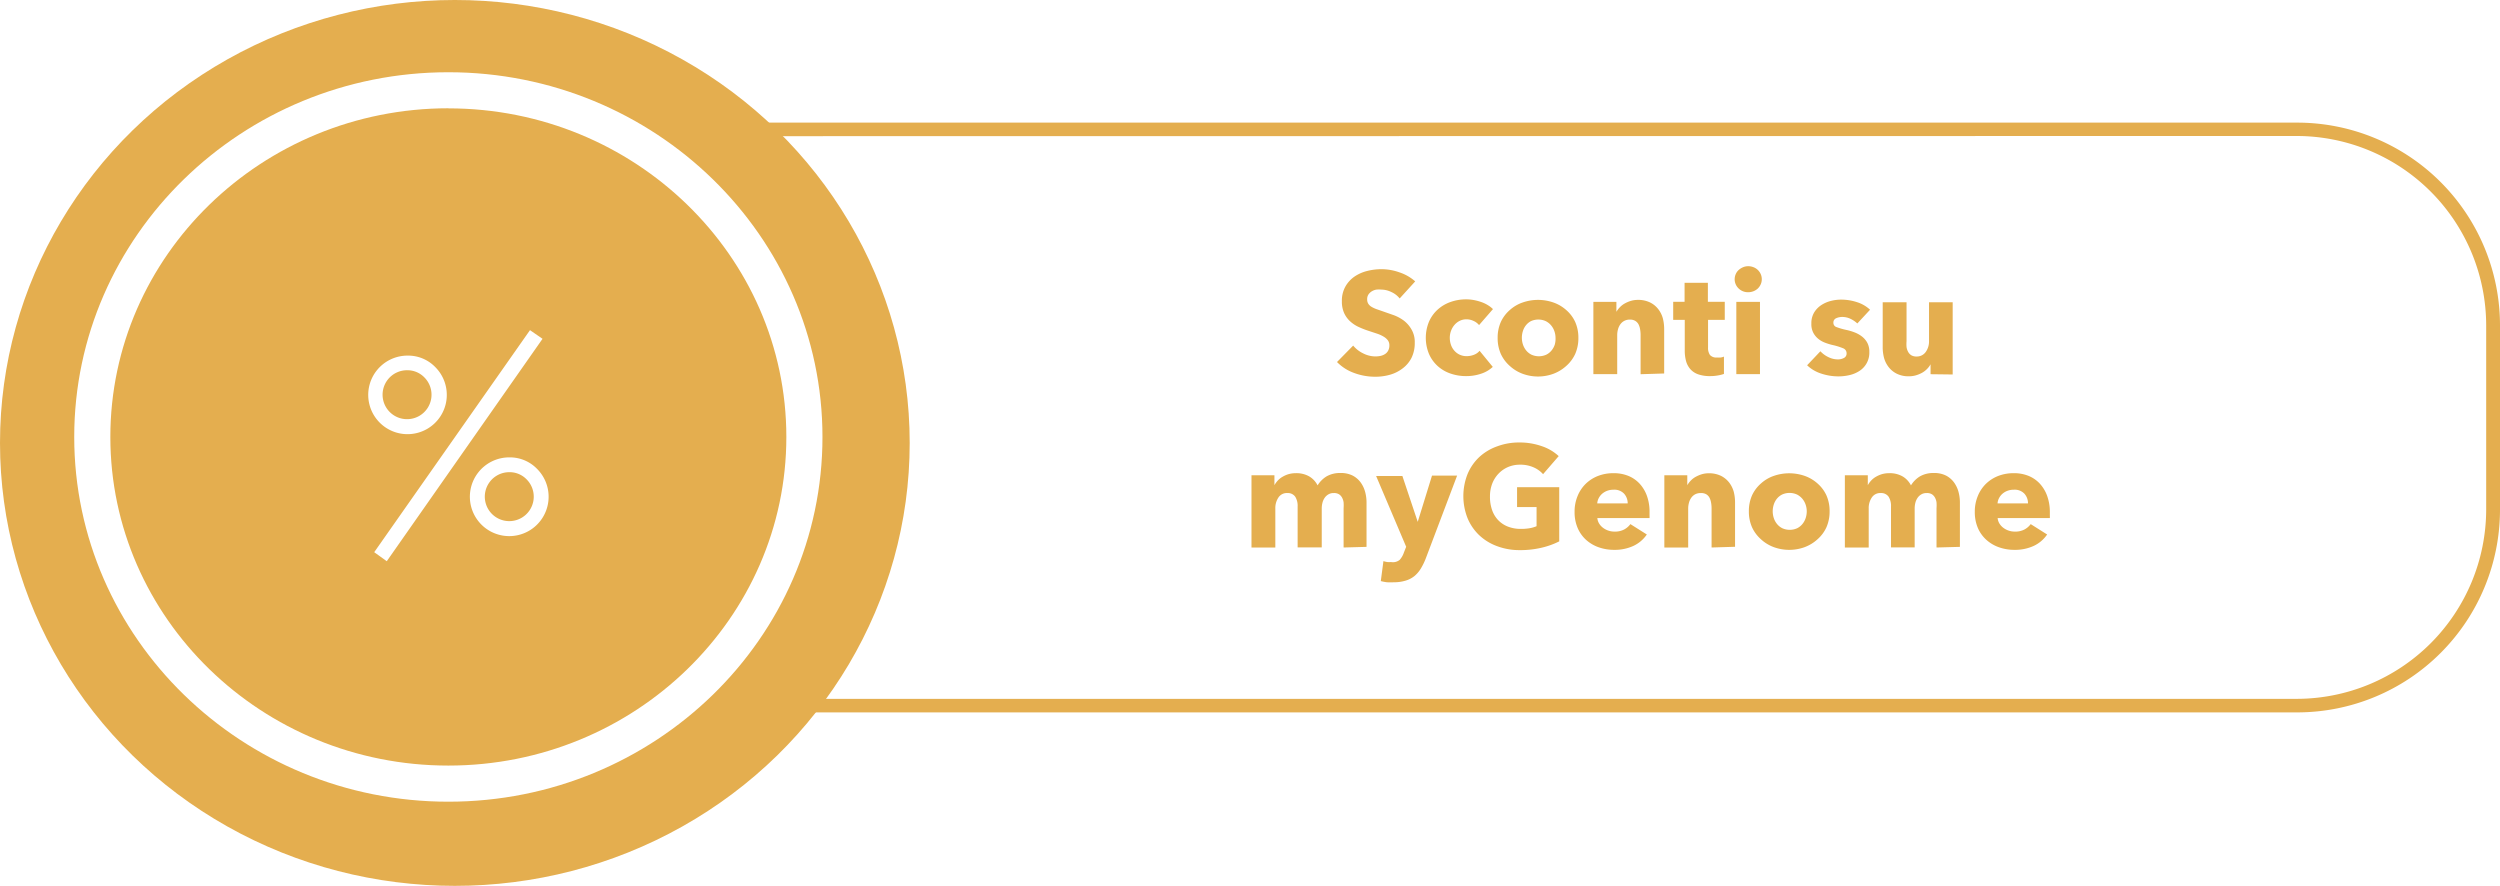 <svg xmlns="http://www.w3.org/2000/svg" viewBox="0 0 276.85 98.11"><defs><style>.eab1eb84-1695-438d-a25e-81911d88c6f8{fill:#e4ae4f;}.\32 f7677f3-c938-44d7-a0c4-1a4f36978bd5{fill:#fff;}</style></defs><title>Recurso 164</title><g id="42fbc1e3-cfdc-4cc1-a759-3aa0972631fa" data-name="Capa 2"><g id="f97d195f-9452-4acb-b470-164a24e1c797" data-name="Capa 1"><path class="eab1eb84-1695-438d-a25e-81911d88c6f8" d="M155,33.05a2.47,2.47,0,0,0-.92-.71,2.57,2.57,0,0,0-1.1-.27,3.35,3.35,0,0,0-.55,0,1.43,1.43,0,0,0-.5.18,1.27,1.27,0,0,0-.38.35.94.94,0,0,0-.15.55.89.89,0,0,0,.12.48,1.08,1.08,0,0,0,.35.34,3.18,3.18,0,0,0,.55.26l.72.25,1.2.42a4.47,4.47,0,0,1,1.14.62,3.28,3.28,0,0,1,.85,1,2.74,2.74,0,0,1,.34,1.42,3.71,3.71,0,0,1-.36,1.69,3.37,3.37,0,0,1-1,1.18,4.15,4.15,0,0,1-1.39.69,5.88,5.88,0,0,1-1.62.22,6.66,6.66,0,0,1-2.35-.42,5,5,0,0,1-1.89-1.21l1.79-1.82a3.27,3.27,0,0,0,1.1.86,3,3,0,0,0,1.35.34,2.71,2.71,0,0,0,.59-.06,1.46,1.46,0,0,0,.5-.21,1,1,0,0,0,.34-.38,1.2,1.2,0,0,0,.13-.58.92.92,0,0,0-.16-.54,1.57,1.57,0,0,0-.46-.41,3.65,3.65,0,0,0-.74-.34l-1-.33a9.52,9.52,0,0,1-1.06-.42,3.59,3.59,0,0,1-.93-.62,2.86,2.86,0,0,1-.66-.91,3.1,3.1,0,0,1-.25-1.3,3.2,3.2,0,0,1,.38-1.62,3.34,3.34,0,0,1,1-1.11,4.34,4.34,0,0,1,1.41-.63,6.42,6.42,0,0,1,1.58-.2,5.9,5.9,0,0,1,2,.35,5,5,0,0,1,1.75,1Z"/><path class="eab1eb84-1695-438d-a25e-81911d88c6f8" d="M163.79,36a1.62,1.62,0,0,0-.61-.46,1.87,1.87,0,0,0-.78-.18,1.67,1.67,0,0,0-.75.17,1.83,1.83,0,0,0-.58.45,2.09,2.09,0,0,0-.38.65,2.23,2.23,0,0,0-.14.78,2.37,2.37,0,0,0,.13.78,1.9,1.9,0,0,0,.38.65,1.76,1.76,0,0,0,.59.44,1.81,1.81,0,0,0,.78.16,2.21,2.21,0,0,0,.79-.15,1.5,1.5,0,0,0,.63-.44l1.46,1.78a3.45,3.45,0,0,1-1.28.75,5.08,5.08,0,0,1-1.66.27,5.24,5.24,0,0,1-1.76-.29,4.07,4.07,0,0,1-1.42-.84,3.92,3.92,0,0,1-.95-1.34,4.69,4.69,0,0,1,0-3.54,3.92,3.92,0,0,1,.95-1.34,4.18,4.18,0,0,1,1.42-.85,5.1,5.1,0,0,1,1.75-.3,4.65,4.65,0,0,1,.86.08,5.49,5.49,0,0,1,.82.22,3.59,3.59,0,0,1,.72.34,3,3,0,0,1,.57.44Z"/><path class="eab1eb84-1695-438d-a25e-81911d88c6f8" d="M174.79,37.42a4.31,4.31,0,0,1-.35,1.77,4,4,0,0,1-1,1.34,4.43,4.43,0,0,1-1.41.86,4.94,4.94,0,0,1-3.42,0,4.3,4.3,0,0,1-1.41-.86,4,4,0,0,1-1-1.34,4.3,4.3,0,0,1-.35-1.77,4.25,4.25,0,0,1,.35-1.76,3.93,3.93,0,0,1,1-1.33,4.12,4.12,0,0,1,1.41-.83,5.19,5.19,0,0,1,3.42,0,4.23,4.23,0,0,1,1.41.83,3.9,3.9,0,0,1,1,1.33A4.27,4.27,0,0,1,174.79,37.42Zm-2.53,0a2.27,2.27,0,0,0-.13-.75,2,2,0,0,0-.37-.65,1.86,1.86,0,0,0-.59-.46,2,2,0,0,0-1.63,0A1.76,1.76,0,0,0,169,36a1.93,1.93,0,0,0-.35.65,2.43,2.43,0,0,0,0,1.5,2.07,2.07,0,0,0,.36.66,1.76,1.76,0,0,0,.59.47,2,2,0,0,0,1.63,0,1.76,1.76,0,0,0,.59-.47,2.07,2.07,0,0,0,.36-.66A2.44,2.44,0,0,0,172.26,37.42Z"/><path class="eab1eb84-1695-438d-a25e-81911d88c6f8" d="M181.68,41.44V37.08a3.56,3.56,0,0,0-.06-.64,1.79,1.79,0,0,0-.18-.54,1,1,0,0,0-.36-.37,1.15,1.15,0,0,0-.58-.14,1.34,1.34,0,0,0-.62.14,1.23,1.23,0,0,0-.44.38,1.69,1.69,0,0,0-.26.55,2.38,2.38,0,0,0-.09.65v4.32h-2.64v-8H179v1.1h0a2.64,2.64,0,0,1,.38-.5,2.29,2.29,0,0,1,.54-.42,3.4,3.4,0,0,1,.68-.29,2.69,2.69,0,0,1,.78-.11,3,3,0,0,1,1.36.29,2.59,2.59,0,0,1,.9.74,2.93,2.93,0,0,1,.5,1,4.76,4.76,0,0,1,.15,1.19v4.93Z"/><path class="eab1eb84-1695-438d-a25e-81911d88c6f8" d="M189.15,35.42v3.05a1.38,1.38,0,0,0,.21.84.93.93,0,0,0,.78.28,2.78,2.78,0,0,0,.41,0,1.4,1.4,0,0,0,.36-.1l0,1.92a4.17,4.17,0,0,1-.69.17,4.79,4.79,0,0,1-.83.07,3.88,3.88,0,0,1-1.34-.2,2.08,2.08,0,0,1-.87-.58,2.26,2.26,0,0,1-.47-.9,4.35,4.35,0,0,1-.14-1.16V35.42h-1.28v-2h1.26v-2.1h2.58v2.1H191v2Z"/><path class="eab1eb84-1695-438d-a25e-81911d88c6f8" d="M195.1,30.92a1.35,1.35,0,0,1-.12.57,1.47,1.47,0,0,1-.32.46,1.52,1.52,0,0,1-.48.3,1.56,1.56,0,0,1-.58.11,1.47,1.47,0,0,1-1.07-.42,1.41,1.41,0,0,1-.32-1.57,1.29,1.29,0,0,1,.32-.46,1.71,1.71,0,0,1,.48-.31,1.45,1.45,0,0,1,.59-.12,1.57,1.57,0,0,1,.58.11,1.43,1.43,0,0,1,.8.76A1.35,1.35,0,0,1,195.1,30.92Zm-2.82,10.51v-8h2.62v8Z"/><path class="eab1eb84-1695-438d-a25e-81911d88c6f8" d="M205.68,35.82a3,3,0,0,0-.75-.51,2.07,2.07,0,0,0-.91-.21,1.61,1.61,0,0,0-.68.14.51.51,0,0,0-.31.5.49.49,0,0,0,.34.48,7.56,7.56,0,0,0,1.11.32,6.08,6.08,0,0,1,.9.27,3.21,3.21,0,0,1,.82.46,2.21,2.21,0,0,1,.59.7,2.07,2.07,0,0,1,.22,1,2.39,2.39,0,0,1-1.1,2.11,3.43,3.43,0,0,1-1.1.46,5.28,5.28,0,0,1-1.22.14,6,6,0,0,1-1.91-.31,4,4,0,0,1-1.56-.92l1.47-1.55a2.93,2.93,0,0,0,.87.64,2.38,2.38,0,0,0,1.09.26,1.42,1.42,0,0,0,.63-.15.54.54,0,0,0,.31-.54.58.58,0,0,0-.38-.54,7,7,0,0,0-1.2-.37,6.16,6.16,0,0,1-.83-.26,2.65,2.65,0,0,1-.74-.43,2.15,2.15,0,0,1-.54-.67,2.06,2.06,0,0,1-.21-1,2.32,2.32,0,0,1,.3-1.22,2.56,2.56,0,0,1,.78-.82,3.46,3.46,0,0,1,1.06-.47,4.57,4.57,0,0,1,1.16-.15,5.63,5.63,0,0,1,1.75.28,3.78,3.78,0,0,1,1.45.84Z"/><path class="eab1eb84-1695-438d-a25e-81911d88c6f8" d="M213.79,41.44v-1.1h0a2.27,2.27,0,0,1-.38.51,2.37,2.37,0,0,1-.54.42,3.33,3.33,0,0,1-.69.29,2.78,2.78,0,0,1-.79.11,2.9,2.9,0,0,1-1.35-.29,2.61,2.61,0,0,1-.9-.74,2.94,2.94,0,0,1-.5-1,4.72,4.72,0,0,1-.15-1.19V33.47h2.64v4.32a4.08,4.08,0,0,0,0,.64,1.59,1.59,0,0,0,.18.54,1,1,0,0,0,.36.38,1.14,1.14,0,0,0,.59.13,1.2,1.2,0,0,0,1-.51,2,2,0,0,0,.36-1.2v-4.3h2.62v8Z"/><path class="eab1eb84-1695-438d-a25e-81911d88c6f8" d="M148.79,60.63V56.28a4.24,4.24,0,0,0,0-.65,1.53,1.53,0,0,0-.18-.54,1,1,0,0,0-.34-.36,1.06,1.06,0,0,0-.57-.13,1.12,1.12,0,0,0-.58.14,1.28,1.28,0,0,0-.42.38,1.68,1.68,0,0,0-.25.55,2.62,2.62,0,0,0-.08.65v4.3H143.7V56.09a1.9,1.9,0,0,0-.27-1.09,1,1,0,0,0-.86-.4,1.11,1.11,0,0,0-1,.5,2.09,2.09,0,0,0-.34,1.21v4.32h-2.64v-8h2.54v1.1h0a2.78,2.78,0,0,1,.36-.5,2.27,2.27,0,0,1,.52-.42,3,3,0,0,1,.68-.3,2.9,2.9,0,0,1,.82-.11,2.85,2.85,0,0,1,1.46.35,2.42,2.42,0,0,1,.94,1,3,3,0,0,1,1-1,3,3,0,0,1,1.52-.37,2.89,2.89,0,0,1,1.37.29,2.57,2.57,0,0,1,.89.77,3.2,3.2,0,0,1,.49,1.05,4.53,4.53,0,0,1,.15,1.14v4.93Z"/><path class="eab1eb84-1695-438d-a25e-81911d88c6f8" d="M157.89,61.84a7,7,0,0,1-.54,1.11,3.36,3.36,0,0,1-.7.83,2.79,2.79,0,0,1-1,.52,4.32,4.32,0,0,1-1.3.18,6.38,6.38,0,0,1-.76,0,4.92,4.92,0,0,1-.68-.13l.29-2.21a3.29,3.29,0,0,0,.42.1,2.44,2.44,0,0,0,.42,0A1.18,1.18,0,0,0,155,62a2.28,2.28,0,0,0,.46-.79l.26-.66-3.33-7.84h2.91L157,57.79h0l1.58-5.12h2.78Z"/><path class="eab1eb84-1695-438d-a25e-81911d88c6f8" d="M170.73,60.65a10.18,10.18,0,0,1-2.42.27,7,7,0,0,1-2.5-.43,5.78,5.78,0,0,1-2-1.22,5.53,5.53,0,0,1-1.29-1.88,6.64,6.64,0,0,1,0-4.9,5.48,5.48,0,0,1,1.3-1.88,5.77,5.77,0,0,1,2-1.19,6.88,6.88,0,0,1,2.42-.42,7.39,7.39,0,0,1,2.5.41,5.14,5.14,0,0,1,1.87,1.1l-1.73,2a3,3,0,0,0-1.06-.76,3.58,3.58,0,0,0-1.49-.29,3.3,3.3,0,0,0-1.33.26,3.18,3.18,0,0,0-1.06.74,3.35,3.35,0,0,0-.7,1.12A3.92,3.92,0,0,0,165,55a4.4,4.4,0,0,0,.22,1.44,3.08,3.08,0,0,0,.66,1.13,3,3,0,0,0,1.09.74,3.9,3.9,0,0,0,1.48.26,5.45,5.45,0,0,0,.91-.07,3.4,3.4,0,0,0,.8-.23V56.15H168V53.95h4.67v6A8.66,8.66,0,0,1,170.73,60.65Z"/><path class="eab1eb84-1695-438d-a25e-81911d88c6f8" d="M182.67,56.75v.32a2.73,2.73,0,0,1,0,.3h-5.78a1.39,1.39,0,0,0,.2.61,1.73,1.73,0,0,0,.43.47,2.11,2.11,0,0,0,1.27.42,2.19,2.19,0,0,0,1.06-.23,2.08,2.08,0,0,0,.7-.6l1.82,1.15a3.7,3.7,0,0,1-1.48,1.26,4.91,4.91,0,0,1-2.14.44,5.12,5.12,0,0,1-1.7-.28,4.14,4.14,0,0,1-1.4-.82,3.77,3.77,0,0,1-.94-1.32,4.39,4.39,0,0,1-.34-1.79,4.47,4.47,0,0,1,.34-1.77,4,4,0,0,1,.91-1.35,4.07,4.07,0,0,1,1.36-.86,4.68,4.68,0,0,1,1.7-.3,4.3,4.3,0,0,1,1.62.29,3.52,3.52,0,0,1,1.26.86,4,4,0,0,1,.82,1.36A5.23,5.23,0,0,1,182.67,56.75Zm-2.42-1a1.58,1.58,0,0,0-.39-1.07,1.48,1.48,0,0,0-1.18-.45,2,2,0,0,0-.7.12,1.82,1.82,0,0,0-.56.33,1.62,1.62,0,0,0-.38.49,1.43,1.43,0,0,0-.16.58Z"/><path class="eab1eb84-1695-438d-a25e-81911d88c6f8" d="M189.54,60.63V56.28a3.55,3.55,0,0,0-.06-.64,1.77,1.77,0,0,0-.18-.54,1,1,0,0,0-.36-.37,1.15,1.15,0,0,0-.58-.13,1.34,1.34,0,0,0-.62.13,1.26,1.26,0,0,0-.44.38,1.7,1.7,0,0,0-.26.55,2.37,2.37,0,0,0-.09.65v4.32h-2.64v-8h2.54v1.1h0a2.64,2.64,0,0,1,.38-.5,2.23,2.23,0,0,1,.54-.42,3.49,3.49,0,0,1,.68-.29,2.7,2.7,0,0,1,.78-.11,3,3,0,0,1,1.36.29,2.64,2.64,0,0,1,.9.74,3,3,0,0,1,.5,1,4.78,4.78,0,0,1,.15,1.18v4.93Z"/><path class="eab1eb84-1695-438d-a25e-81911d88c6f8" d="M202.61,56.62a4.31,4.31,0,0,1-.35,1.77,4,4,0,0,1-1,1.34,4.4,4.4,0,0,1-1.41.86,5,5,0,0,1-3.42,0,4.27,4.27,0,0,1-1.41-.86,4,4,0,0,1-1-1.34,4.29,4.29,0,0,1-.35-1.77,4.24,4.24,0,0,1,.35-1.76,3.94,3.94,0,0,1,1-1.33,4.12,4.12,0,0,1,1.41-.83,5.22,5.22,0,0,1,3.42,0,4.23,4.23,0,0,1,1.41.83,3.91,3.91,0,0,1,1,1.33A4.26,4.26,0,0,1,202.61,56.62Zm-2.53,0a2.29,2.29,0,0,0-.13-.75,2,2,0,0,0-.37-.65,1.89,1.89,0,0,0-.59-.46,2,2,0,0,0-1.63,0,1.78,1.78,0,0,0-.58.46,2,2,0,0,0-.35.65,2.41,2.41,0,0,0,0,1.5,2,2,0,0,0,.36.66,1.78,1.78,0,0,0,.59.47,2,2,0,0,0,1.63,0,1.77,1.77,0,0,0,.59-.47,2,2,0,0,0,.36-.66A2.4,2.4,0,0,0,200.08,56.62Z"/><path class="eab1eb84-1695-438d-a25e-81911d88c6f8" d="M214.45,60.63V56.28a4.24,4.24,0,0,0,0-.65,1.53,1.53,0,0,0-.18-.54,1,1,0,0,0-.34-.36,1.06,1.06,0,0,0-.57-.13,1.12,1.12,0,0,0-.58.14,1.28,1.28,0,0,0-.42.38,1.68,1.68,0,0,0-.25.55,2.62,2.62,0,0,0-.08.65v4.3h-2.62V56.09a1.9,1.9,0,0,0-.27-1.09,1,1,0,0,0-.86-.4,1.11,1.11,0,0,0-1,.5,2.09,2.09,0,0,0-.34,1.21v4.32h-2.64v-8h2.54v1.1h0a2.78,2.78,0,0,1,.36-.5,2.27,2.27,0,0,1,.52-.42,3,3,0,0,1,.68-.3,2.9,2.9,0,0,1,.82-.11,2.85,2.85,0,0,1,1.46.35,2.42,2.42,0,0,1,.94,1,3,3,0,0,1,1-1,3,3,0,0,1,1.52-.37,2.89,2.89,0,0,1,1.37.29,2.57,2.57,0,0,1,.89.77,3.2,3.2,0,0,1,.49,1.05,4.53,4.53,0,0,1,.15,1.14v4.93Z"/><path class="eab1eb84-1695-438d-a25e-81911d88c6f8" d="M227,56.75v.32a3,3,0,0,1,0,.3h-5.78a1.37,1.37,0,0,0,.2.61,1.71,1.71,0,0,0,.43.47,2.11,2.11,0,0,0,1.27.42,2.19,2.19,0,0,0,1.06-.23,2.07,2.07,0,0,0,.7-.6l1.82,1.15a3.69,3.69,0,0,1-1.48,1.26,4.91,4.91,0,0,1-2.14.44,5.12,5.12,0,0,1-1.7-.28,4.12,4.12,0,0,1-1.4-.82,3.79,3.79,0,0,1-.95-1.32,4.43,4.43,0,0,1-.34-1.79,4.49,4.49,0,0,1,.34-1.77,4,4,0,0,1,.91-1.35,4.1,4.1,0,0,1,1.36-.86,4.68,4.68,0,0,1,1.7-.3,4.29,4.29,0,0,1,1.62.29,3.52,3.52,0,0,1,1.26.86,4,4,0,0,1,.82,1.36A5.23,5.23,0,0,1,227,56.75Zm-2.42-1a1.57,1.57,0,0,0-.39-1.07,1.48,1.48,0,0,0-1.18-.45,2,2,0,0,0-.7.12,1.81,1.81,0,0,0-.56.33,1.64,1.64,0,0,0-.38.49,1.44,1.44,0,0,0-.16.58Z"/><path class="eab1eb84-1695-438d-a25e-81911d88c6f8" d="M254.41,78.89h-172A22.46,22.46,0,0,1,59.94,56.45V36A22.46,22.46,0,0,1,82.38,13.58h172A22.46,22.46,0,0,1,276.85,36V56.45A22.46,22.46,0,0,1,254.41,78.89Zm-172-63.81A21,21,0,0,0,61.44,36V56.45A21,21,0,0,0,82.38,77.39h172a21,21,0,0,0,20.94-20.94V36a21,21,0,0,0-20.94-20.94Z"/><ellipse class="eab1eb84-1695-438d-a25e-81911d88c6f8" cx="50.37" cy="49.05" rx="50.37" ry="49.05"/><ellipse class="eab1eb84-1695-438d-a25e-81911d88c6f8" cx="49.65" cy="48.39" rx="39.43" ry="38.39"/><path class="2f7677f3-c938-44d7-a0c4-1a4f36978bd5" d="M49.65,88.78c-22.84,0-41.43-18.12-41.43-40.39S26.81,8,49.65,8s41.43,18.12,41.43,40.4S72.5,88.78,49.65,88.78Zm0-76.79C29,12,12.22,28.32,12.22,48.39S29,84.78,49.65,84.78,87.08,68.46,87.08,48.39,70.29,12,49.65,12Z"/><path class="2f7677f3-c938-44d7-a0c4-1a4f36978bd5" d="M48.2,40.65a4.35,4.35,0,1,1-3.07-1.27A4.18,4.18,0,0,1,48.2,40.65Zm11.88-3.13L42.83,62.15l-1.39-1L58.69,36.56ZM45.13,41A2.71,2.71,0,1,0,47,41.8,2.61,2.61,0,0,0,45.13,41ZM59.47,51.92a4.36,4.36,0,1,1-3.07-1.27A4.18,4.18,0,0,1,59.47,51.92Zm-3.07.37a2.71,2.71,0,1,0,1.91.79A2.61,2.61,0,0,0,56.4,52.29Z"/></g></g></svg>